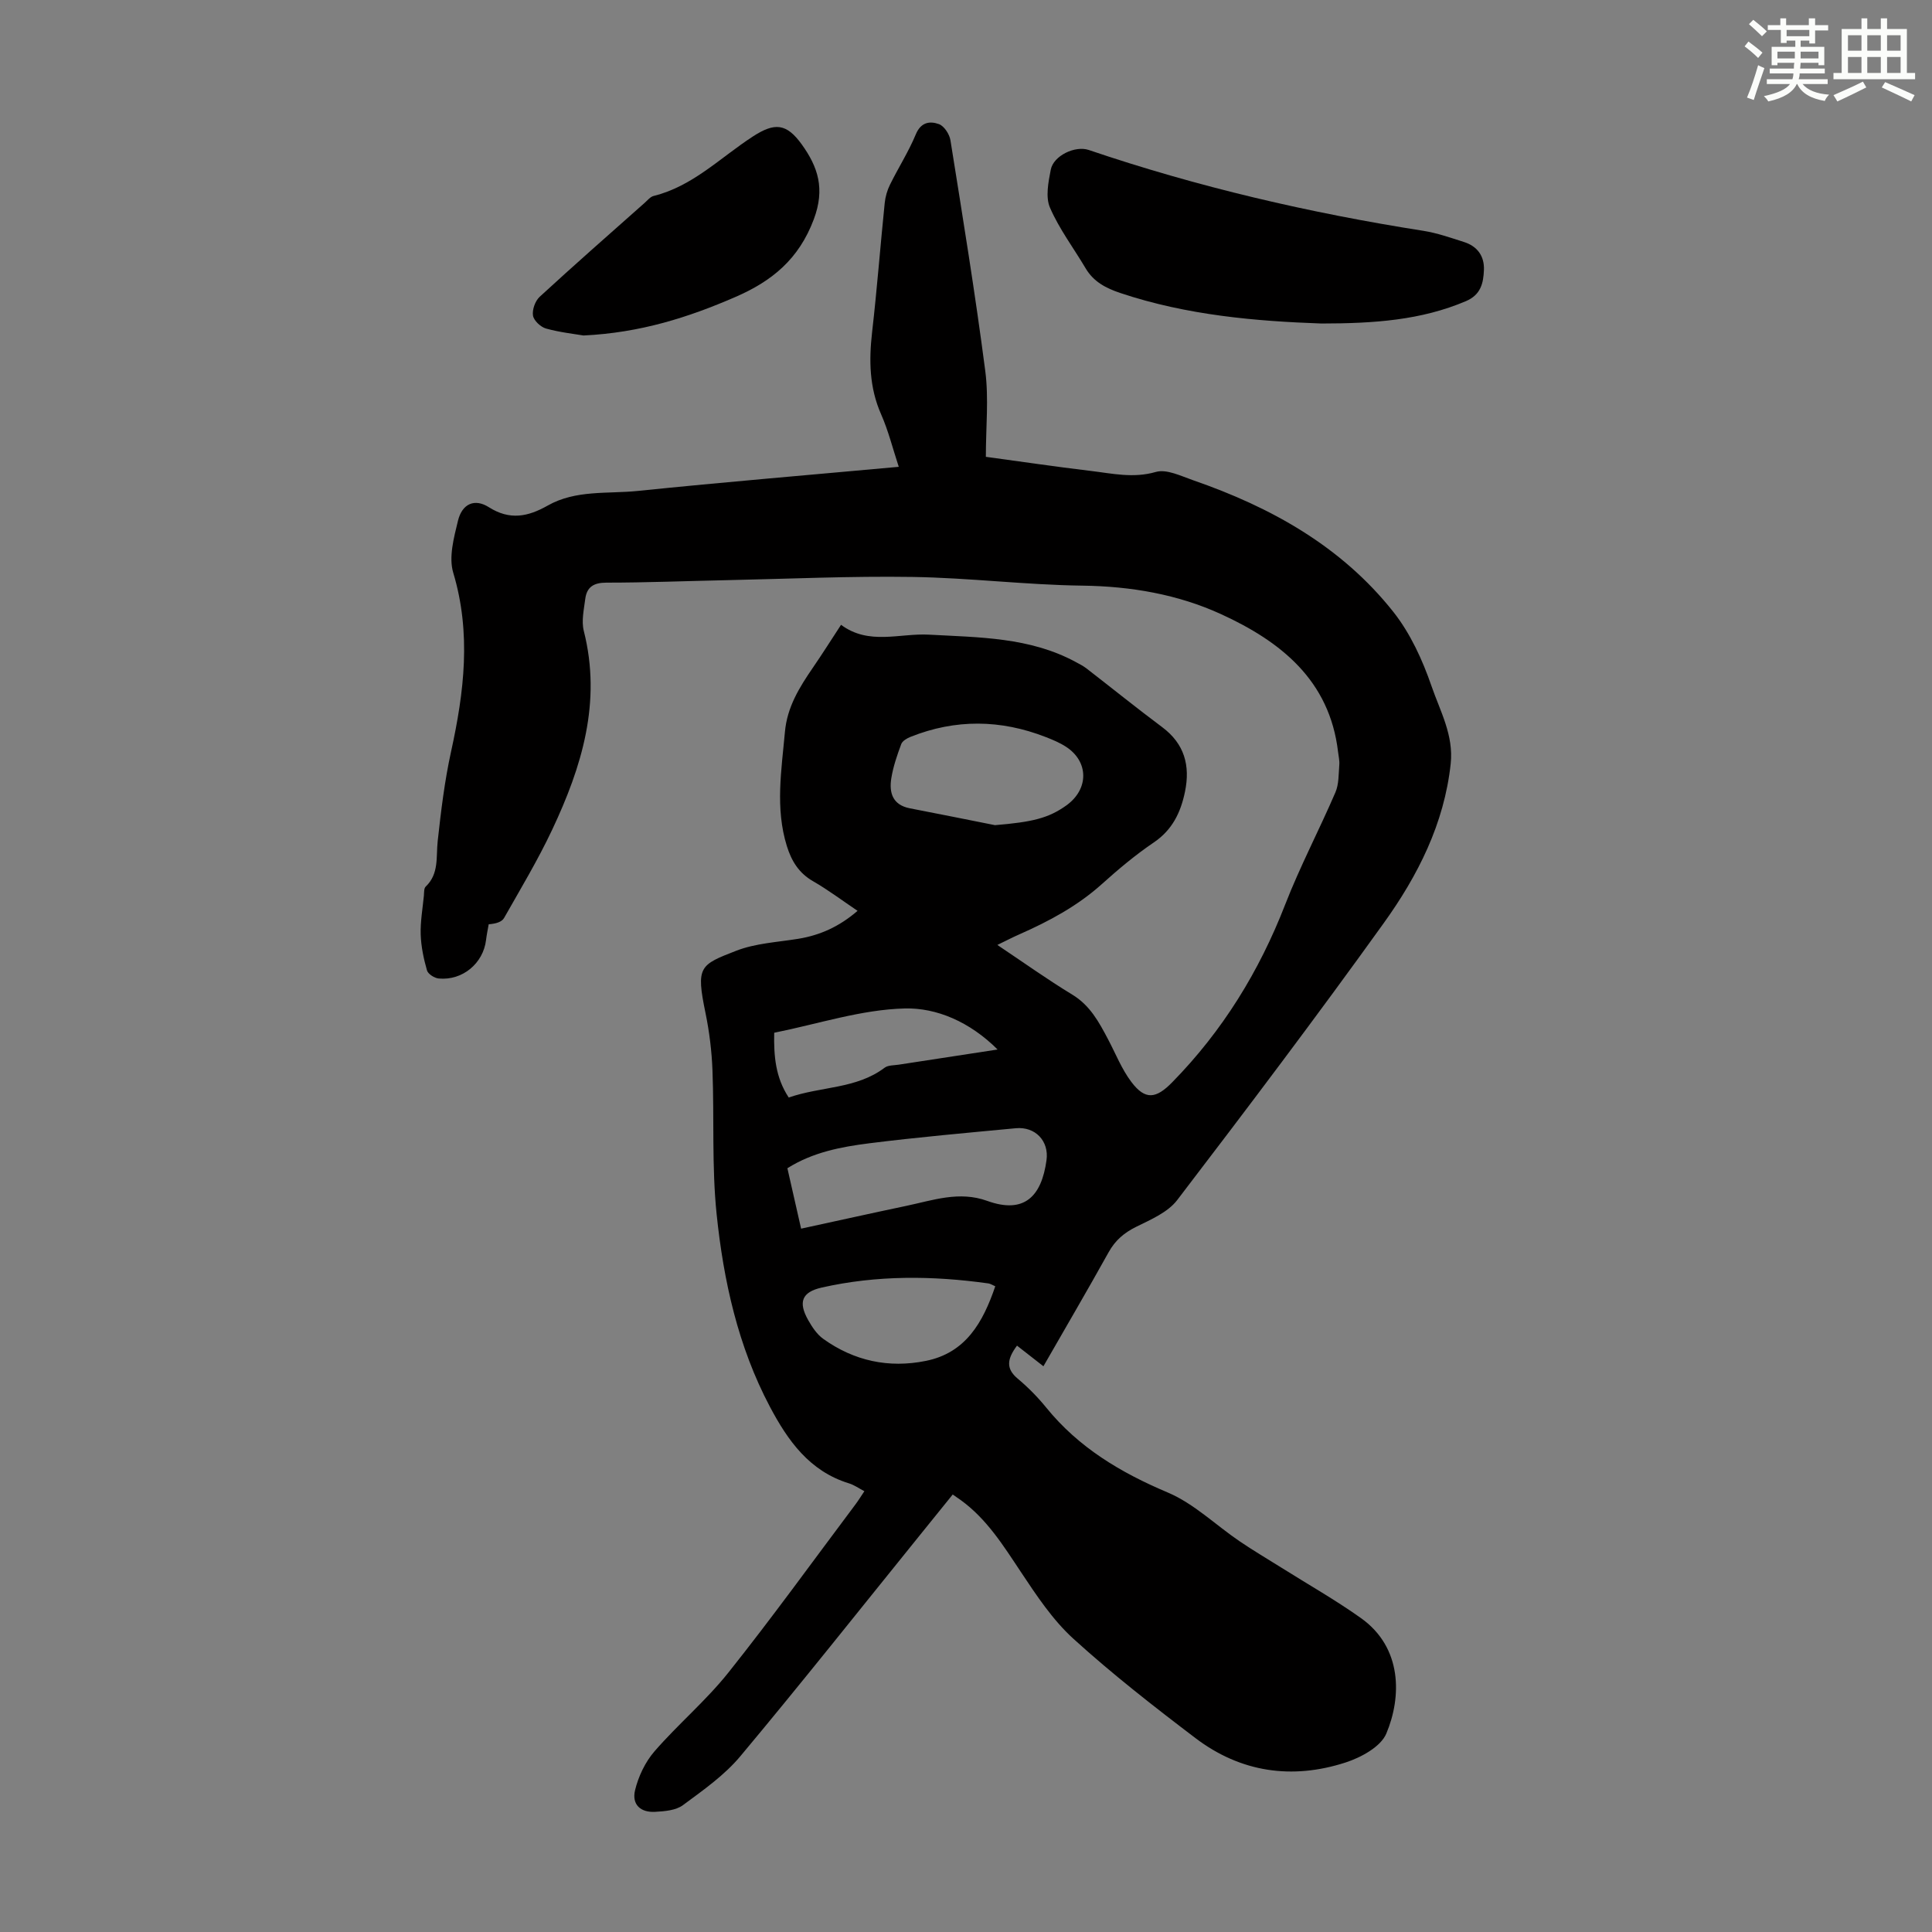 <svg enable-background="new 0 0 400 400" viewBox="0 0 400 400" xmlns="http://www.w3.org/2000/svg"><rect x="0" y="0" width="400" height="400" fill="#808080" stroke="none"/><g fill="#010000"><path d="m216.03 282.87c-1.94-1.51-3.68-2.87-5.47-4.27-2.1 2.82-2.3 4.78.14 6.83 2.14 1.79 4.13 3.81 5.89 5.97 6.73 8.31 15.42 13.48 25.19 17.61 5.41 2.29 9.9 6.72 14.86 10.09 2.84 1.93 5.81 3.68 8.73 5.51 5.48 3.45 11.13 6.65 16.39 10.39 8.62 6.13 8.44 16.37 5.26 23.92-1.15 2.73-5.22 4.94-8.42 5.98-11.09 3.6-21.74 2.06-31.1-5.05-8.64-6.56-17.23-13.26-25.25-20.55-4.31-3.91-7.66-8.99-10.92-13.89-3.61-5.43-7.03-10.92-12.4-14.82-.45-.32-.91-.63-1.68-1.17-2.33 2.89-4.63 5.74-6.93 8.58-12.31 15.23-24.48 30.59-37.04 45.61-3.3 3.95-7.71 7.04-11.89 10.13-1.47 1.09-3.79 1.27-5.75 1.38-3.04.17-4.86-1.52-4.16-4.47.69-2.86 2.11-5.85 4.03-8.06 4.89-5.63 10.68-10.5 15.31-16.32 9.05-11.36 17.56-23.16 26.28-34.78.6-.8 1.13-1.66 1.86-2.75-1.13-.59-2.11-1.3-3.2-1.63-8.17-2.52-12.64-8.83-16.37-15.88-6.59-12.46-9.59-26.04-11.02-39.85-1.02-9.84-.48-19.84-.86-29.76-.15-3.97-.64-7.98-1.44-11.87-2-9.68-1.22-9.96 6.37-12.91 3.97-1.54 8.47-1.77 12.76-2.46 4.53-.73 8.52-2.5 12.35-5.8-3.18-2.14-6.08-4.33-9.21-6.13-2.95-1.69-4.47-4.19-5.43-7.28-2.44-7.85-1.11-15.72-.4-23.63.46-5.18 3.01-9.25 5.8-13.32 1.96-2.85 3.8-5.78 5.82-8.86 5.78 4.3 12.14 1.7 18.23 2.04 10.35.57 20.82.51 30.32 5.64.78.42 1.59.83 2.29 1.37 5.22 4.04 10.36 8.19 15.65 12.14 4.62 3.45 5.83 7.96 4.72 13.36-.88 4.27-2.6 7.9-6.46 10.51-3.79 2.57-7.33 5.54-10.73 8.6-5.07 4.56-10.93 7.7-17.09 10.42-1.39.61-2.75 1.32-4.57 2.2 5.49 3.67 10.38 7.17 15.52 10.29 3.69 2.24 5.53 5.7 7.41 9.26 1.56 2.95 2.81 6.15 4.79 8.78 2.91 3.88 5.15 3.51 8.49.1 10.41-10.62 17.99-22.92 23.37-36.76 3.07-7.9 7.05-15.45 10.41-23.25.74-1.71.65-3.8.81-5.73.07-.88-.16-1.78-.26-2.67-1.75-14.87-11.93-22.88-24.23-28.51-8.96-4.1-18.66-5.77-28.7-5.9-11.73-.15-23.43-1.62-35.16-1.8-12.85-.2-25.71.4-38.57.67-8.28.17-16.55.51-24.83.51-2.64 0-4.05.91-4.37 3.38-.28 2.2-.82 4.57-.3 6.62 3.73 14.71-.41 28.14-6.56 41.18-2.95 6.26-6.53 12.22-9.95 18.25-.45.8-1.64 1.19-3.18 1.3-.19 1.09-.42 2.16-.55 3.26-.58 4.83-4.86 8.43-9.79 7.97-.89-.08-2.23-.93-2.44-1.69-.69-2.41-1.22-4.94-1.3-7.44-.08-2.66.4-5.34.66-8.01.06-.65-.01-1.53.38-1.89 2.79-2.67 2.12-6.11 2.48-9.42.68-6.21 1.43-12.45 2.77-18.54 2.71-12.34 4.2-24.52.45-37.02-.97-3.22.13-7.27.98-10.77s3.43-4.68 6.39-2.8c4.35 2.76 8.11 1.97 12.19-.34 5.81-3.29 12.41-2.39 18.68-3.03 17.8-1.83 35.63-3.31 54-4.99-1.25-3.79-2.15-7.46-3.65-10.86-2.45-5.54-2.54-11.16-1.87-17.03 1.02-8.89 1.7-17.82 2.61-26.72.13-1.29.51-2.63 1.09-3.8 1.73-3.51 3.86-6.84 5.35-10.43 1.06-2.56 2.94-2.78 4.79-2.11 1.08.39 2.18 2.09 2.38 3.34 2.54 15.9 5.14 31.8 7.21 47.77.74 5.71.12 11.59.12 17.77 7.09.96 14.36 2.04 21.65 2.91 4.48.53 8.85 1.58 13.55.22 2.23-.64 5.2.85 7.72 1.72 16.12 5.58 30.72 13.7 41.46 27.27 3.51 4.44 6.03 9.95 7.89 15.35 1.78 5.17 4.61 10.16 3.97 16.08-1.34 12.43-6.82 23.2-13.89 33.03-13.9 19.36-28.27 38.38-42.74 57.31-1.94 2.53-5.45 4.03-8.47 5.52-2.52 1.25-4.34 2.79-5.72 5.27-4.46 8.02-9.1 15.93-13.5 23.61zm-50.17-28.49c7.44-1.61 14.6-3.21 21.79-4.72 5.52-1.16 10.94-3.13 16.74-1.03 7.62 2.75 11.25-.85 12.28-8.45.54-3.95-2.33-6.98-6.38-6.59-10.12.96-20.26 1.85-30.35 3.12-5.83.74-11.67 1.85-16.92 5.16.95 4.18 1.85 8.17 2.84 12.51zm40.14-83.54c7.72-.64 11.1-1.44 14.81-4.11 4.65-3.36 4.63-9.06-.12-12.13-1.29-.84-2.76-1.45-4.2-2.01-9.32-3.63-18.66-3.75-27.98-.03-.74.3-1.68.84-1.92 1.5-.85 2.29-1.66 4.64-2.05 7.04-.49 3.01.25 5.55 3.83 6.25 5.87 1.13 11.75 2.32 17.63 3.49zm.06 95.47c-.61-.26-1-.53-1.42-.59-11.56-1.62-23.09-1.73-34.53.86-4.1.93-4.89 3.01-2.78 6.74.81 1.43 1.81 2.95 3.12 3.88 6.38 4.57 13.55 6.11 21.23 4.56 8.27-1.66 11.83-7.96 14.38-15.45zm.48-49.02c-5.77-5.76-12.66-8.66-19.19-8.5-9 .22-17.94 3.2-27.06 5.03-.1 4.82.27 9.27 3.01 13.41 6.68-2.33 14-1.75 19.85-6.17.72-.54 1.92-.48 2.91-.63 6.5-1 13-1.99 20.48-3.14z"/><path d="m273.58 66.98c-13.46-.48-27.79-1.68-41.64-6.32-2.96-.99-5.51-2.31-7.16-5.09-2.48-4.19-5.47-8.14-7.39-12.57-.96-2.2-.34-5.29.16-7.87.56-2.9 5.04-5.03 7.86-4.08 22.59 7.67 45.73 13.04 69.29 16.74 2.85.45 5.62 1.43 8.39 2.31 2.78.88 4.26 2.92 4.14 5.81-.11 2.7-.63 5.12-3.73 6.44-9.3 3.96-19.05 4.62-29.92 4.63z"/><path d="m120.81 69.46c-1.87-.32-4.88-.64-7.76-1.44-1.11-.31-2.53-1.64-2.7-2.68-.19-1.22.45-3.03 1.38-3.89 7.16-6.59 14.48-13.01 21.76-19.47.58-.52 1.15-1.24 1.84-1.41 8.12-2.01 13.86-7.99 20.57-12.33 4.46-2.88 6.91-2.77 10.11 1.68 3.34 4.65 4.85 9.15 2.48 15.48-3.11 8.3-8.71 12.82-16.22 16.08-9.69 4.21-19.64 7.41-31.46 7.98z"/></g><path d="m361.2 9.6.8-1c.9.7 1.9 1.4 2.9 2.3l-.9 1.1c-1-1-2-1.8-2.8-2.4zm.5 10.6c.9-2.1 1.6-4.3 2.3-6.7.4.2.8.4 1.3.6-.7 2.1-1.5 4.3-2.2 6.6zm.4-15.2.9-.9c1 .8 2 1.6 2.8 2.4l-1 1c-.9-.9-1.8-1.7-2.7-2.5zm12.5-1.2h1.2v1.4h2.7v1.1h-2.7v2.7h-1.2v-.6h-1.8v1.3h4.9v3.8h-1.2v-.5h-3.7c0 .4-.1.9-.1 1.2h5.1v1h-5.2c0 .5-.1.9-.2 1.2h6v1h-5.2c1.1 1.3 2.9 2 5.5 2.2-.4.4-.7.8-.9 1.3-2.9-.5-4.8-1.6-5.7-3.5h-.1c-.8 1.7-2.7 2.9-5.9 3.6-.2-.4-.6-.8-.9-1.1 2.8-.6 4.6-1.4 5.4-2.5h-4.8v-1h5.3c.1-.3.2-.7.2-1.2h-4.9v-1h5c0-.4 0-.8.1-1.2h-3.5v.5h-1.2v-3.8h4.9v-1.3h-1.8v.5h-1.2v-2.7h-2.7v-1h2.6v-1.4h1.2v1.4h4.7v-1.4zm-6.6 8.3h3.6c0-.4 0-.9 0-1.4h-3.6zm1.9-4.6h4.7v-1.3h-4.7zm6.6 3.2h-3.7v1.4h3.7z" fill="#fbfcfa"/><path d="m385.3 3.8h1.3v2.2h2.8v-2.2h1.3v2.2h4.1v9.1h1.7v1.3h-16.9v-1.3h1.7v-9.1h4.1v-2.2zm.4 13.1.7 1.2c-1.8.9-3.8 1.9-6 2.9-.2-.4-.5-.8-.8-1.3 2.3-1 4.3-1.9 6.1-2.8zm-3.1-6.4h2.8v-3.2h-2.8zm0 4.6h2.8v-3.3h-2.8zm4-4.6h2.8v-3.2h-2.8zm0 4.6h2.8v-3.3h-2.8zm3.7 1.9c2.1.9 4.1 1.8 6.1 2.7l-.7 1.3c-2.2-1.1-4.2-2-6.1-2.9zm3.2-9.7h-2.8v3.2h2.8zm-2.8 7.8h2.8v-3.3h-2.8z" fill="#fbfcfa"/></svg>